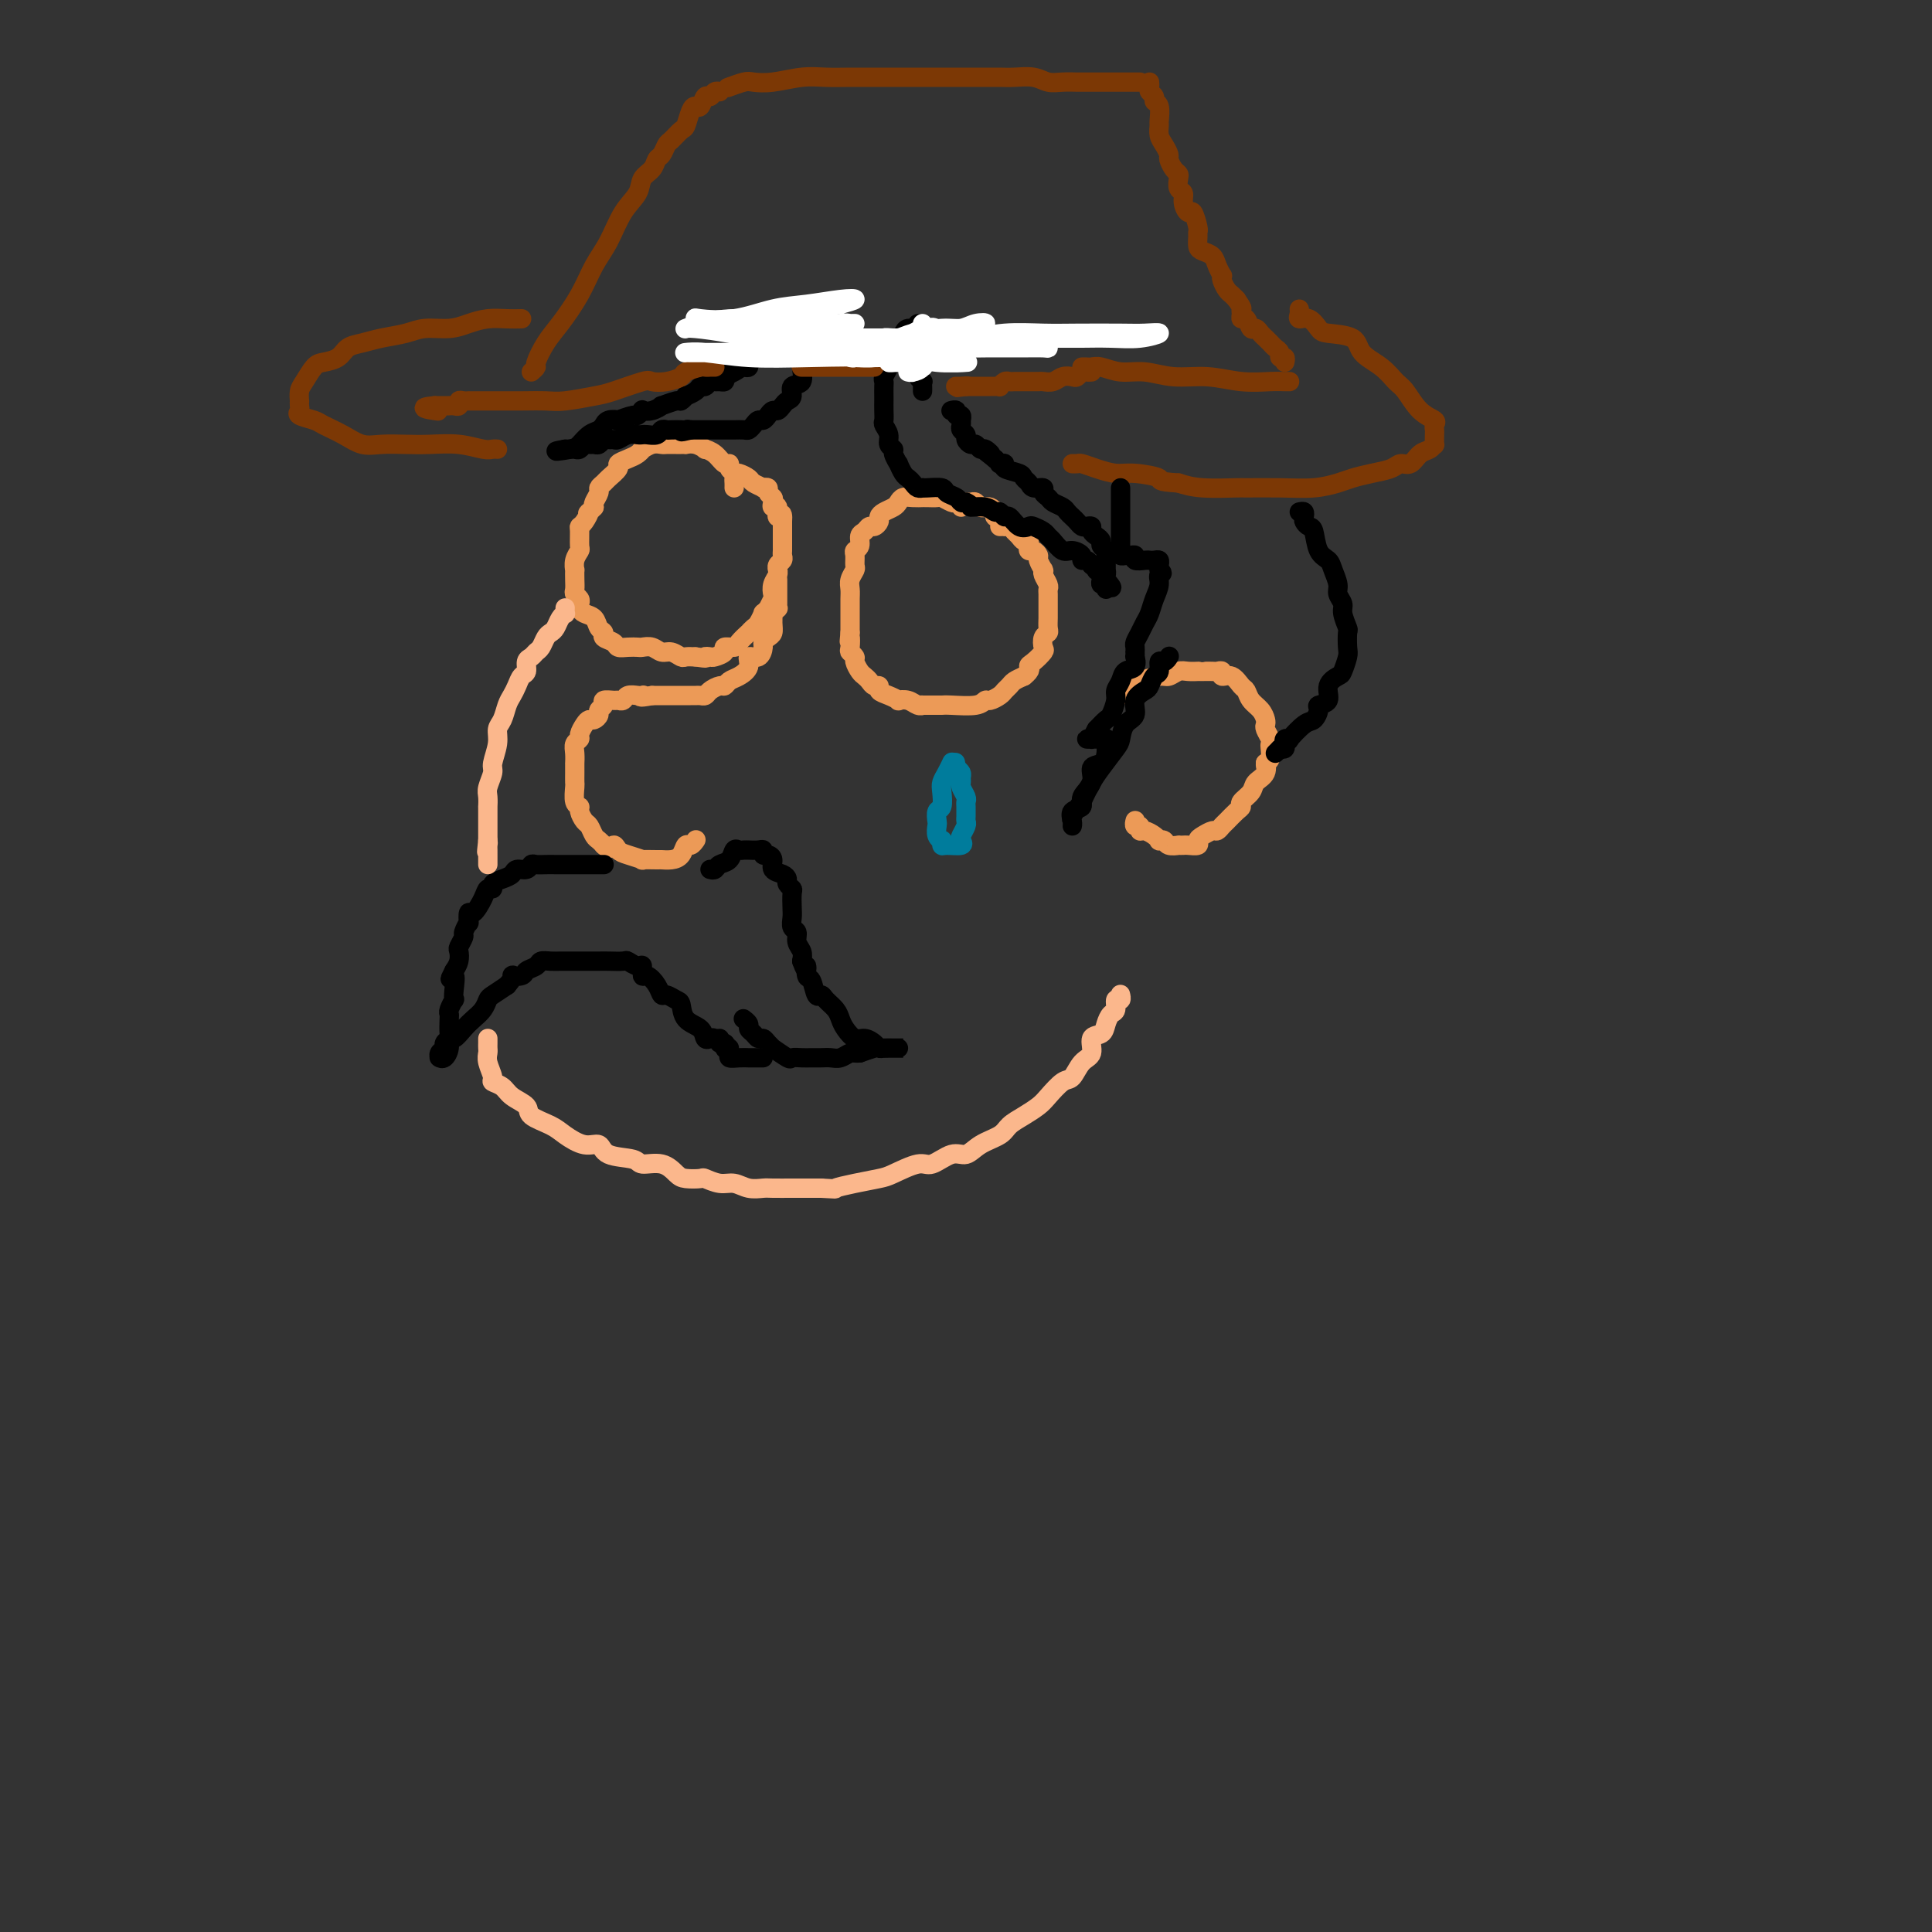 <svg viewBox='0 0 400 400' version='1.1' xmlns='http://www.w3.org/2000/svg' xmlns:xlink='http://www.w3.org/1999/xlink'><rect x="0" y="0" width="400" height="400" fill="#333333" stroke="none"/><g fill='none' stroke='#EC9A57' stroke-width='4' stroke-linecap='round' stroke-linejoin='round'><path d='M161,120c-0.000,0.326 -0.000,0.652 0,1c0.000,0.348 0.001,0.719 0,1c-0.001,0.281 -0.004,0.472 0,1c0.004,0.528 0.015,1.394 0,2c-0.015,0.606 -0.057,0.953 0,1c0.057,0.047 0.212,-0.205 0,0c-0.212,0.205 -0.792,0.867 -1,1c-0.208,0.133 -0.046,-0.262 0,0c0.046,0.262 -0.026,1.182 0,2c0.026,0.818 0.149,1.534 0,2c-0.149,0.466 -0.570,0.684 -1,1c-0.430,0.316 -0.870,0.731 -1,1c-0.130,0.269 0.050,0.390 0,1c-0.050,0.610 -0.332,1.707 -1,2c-0.668,0.293 -1.723,-0.219 -2,0c-0.277,0.219 0.225,1.168 0,2c-0.225,0.832 -1.177,1.546 -2,2c-0.823,0.454 -1.516,0.647 -2,1c-0.484,0.353 -0.760,0.865 -1,1c-0.240,0.135 -0.446,-0.107 -1,0c-0.554,0.107 -1.458,0.565 -2,1c-0.542,0.435 -0.724,0.849 -1,1c-0.276,0.151 -0.647,0.041 -1,0c-0.353,-0.041 -0.689,-0.011 -1,0c-0.311,0.011 -0.598,0.003 -1,0c-0.402,-0.003 -0.919,-0.001 -1,0c-0.081,0.001 0.274,0.000 0,0c-0.274,-0.000 -1.176,-0.000 -2,0c-0.824,0.000 -1.568,0.000 -2,0c-0.432,-0.000 -0.552,-0.000 -1,0c-0.448,0.000 -1.224,0.000 -2,0'/><path d='M135,144c-3.246,0.620 -2.361,0.170 -2,0c0.361,-0.170 0.199,-0.060 0,0c-0.199,0.060 -0.433,0.069 -1,0c-0.567,-0.069 -1.466,-0.215 -2,0c-0.534,0.215 -0.702,0.793 -1,1c-0.298,0.207 -0.725,0.045 -1,0c-0.275,-0.045 -0.399,0.029 -1,0c-0.601,-0.029 -1.681,-0.162 -2,0c-0.319,0.162 0.122,0.617 0,1c-0.122,0.383 -0.806,0.693 -1,1c-0.194,0.307 0.102,0.611 0,1c-0.102,0.389 -0.601,0.864 -1,1c-0.399,0.136 -0.699,-0.066 -1,0c-0.301,0.066 -0.602,0.401 -1,1c-0.398,0.599 -0.891,1.461 -1,2c-0.109,0.539 0.167,0.756 0,1c-0.167,0.244 -0.777,0.516 -1,1c-0.223,0.484 -0.060,1.181 0,2c0.060,0.819 0.016,1.762 0,2c-0.016,0.238 -0.005,-0.227 0,0c0.005,0.227 0.005,1.146 0,2c-0.005,0.854 -0.016,1.642 0,2c0.016,0.358 0.060,0.285 0,1c-0.060,0.715 -0.223,2.218 0,3c0.223,0.782 0.833,0.843 1,1c0.167,0.157 -0.110,0.409 0,1c0.110,0.591 0.607,1.520 1,2c0.393,0.480 0.683,0.510 1,1c0.317,0.490 0.662,1.440 1,2c0.338,0.560 0.668,0.732 1,1c0.332,0.268 0.666,0.634 1,1'/><path d='M125,175c1.339,1.344 1.687,0.202 2,0c0.313,-0.202 0.592,0.534 1,1c0.408,0.466 0.945,0.661 2,1c1.055,0.339 2.628,0.823 3,1c0.372,0.177 -0.458,0.046 0,0c0.458,-0.046 2.203,-0.006 3,0c0.797,0.006 0.647,-0.022 1,0c0.353,0.022 1.209,0.093 2,0c0.791,-0.093 1.519,-0.351 2,-1c0.481,-0.649 0.717,-1.689 1,-2c0.283,-0.311 0.615,0.109 1,0c0.385,-0.109 0.824,-0.745 1,-1c0.176,-0.255 0.088,-0.127 0,0'/><path d='M152,101c0.008,-0.334 0.017,-0.668 0,-1c-0.017,-0.332 -0.059,-0.662 0,-1c0.059,-0.338 0.221,-0.686 0,-1c-0.221,-0.314 -0.824,-0.596 -1,-1c-0.176,-0.404 0.073,-0.930 0,-1c-0.073,-0.070 -0.470,0.317 -1,0c-0.530,-0.317 -1.193,-1.339 -2,-2c-0.807,-0.661 -1.756,-0.962 -2,-1c-0.244,-0.038 0.219,0.186 0,0c-0.219,-0.186 -1.118,-0.782 -2,-1c-0.882,-0.218 -1.746,-0.059 -2,0c-0.254,0.059 0.101,0.016 0,0c-0.101,-0.016 -0.660,-0.005 -1,0c-0.340,0.005 -0.463,0.005 -1,0c-0.537,-0.005 -1.488,-0.016 -2,0c-0.512,0.016 -0.584,0.060 -1,0c-0.416,-0.060 -1.174,-0.223 -2,0c-0.826,0.223 -1.718,0.834 -2,1c-0.282,0.166 0.045,-0.111 0,0c-0.045,0.111 -0.464,0.611 -1,1c-0.536,0.389 -1.190,0.667 -2,1c-0.810,0.333 -1.776,0.719 -2,1c-0.224,0.281 0.295,0.455 0,1c-0.295,0.545 -1.403,1.459 -2,2c-0.597,0.541 -0.682,0.708 -1,1c-0.318,0.292 -0.869,0.707 -1,1c-0.131,0.293 0.157,0.463 0,1c-0.157,0.537 -0.759,1.439 -1,2c-0.241,0.561 -0.120,0.780 0,1'/><path d='M123,105c-2.039,2.131 -1.135,0.960 -1,1c0.135,0.040 -0.499,1.291 -1,2c-0.501,0.709 -0.870,0.875 -1,1c-0.130,0.125 -0.021,0.209 0,1c0.021,0.791 -0.047,2.287 0,3c0.047,0.713 0.209,0.642 0,1c-0.209,0.358 -0.788,1.146 -1,2c-0.212,0.854 -0.058,1.773 0,2c0.058,0.227 0.019,-0.237 0,0c-0.019,0.237 -0.019,1.177 0,2c0.019,0.823 0.057,1.530 0,2c-0.057,0.470 -0.210,0.704 0,1c0.210,0.296 0.781,0.656 1,1c0.219,0.344 0.086,0.673 0,1c-0.086,0.327 -0.124,0.651 0,1c0.124,0.349 0.410,0.724 1,1c0.590,0.276 1.486,0.455 2,1c0.514,0.545 0.648,1.456 1,2c0.352,0.544 0.923,0.720 1,1c0.077,0.280 -0.340,0.663 0,1c0.340,0.337 1.438,0.626 2,1c0.562,0.374 0.587,0.831 1,1c0.413,0.169 1.213,0.049 2,0c0.787,-0.049 1.562,-0.028 2,0c0.438,0.028 0.541,0.064 1,0c0.459,-0.064 1.274,-0.227 2,0c0.726,0.227 1.363,0.845 2,1c0.637,0.155 1.274,-0.154 2,0c0.726,0.154 1.542,0.772 2,1c0.458,0.228 0.560,0.065 1,0c0.440,-0.065 1.220,-0.033 2,0'/><path d='M144,136c3.029,0.467 2.102,0.135 2,0c-0.102,-0.135 0.621,-0.074 1,0c0.379,0.074 0.415,0.162 1,0c0.585,-0.162 1.720,-0.573 2,-1c0.280,-0.427 -0.294,-0.870 0,-1c0.294,-0.130 1.455,0.053 2,0c0.545,-0.053 0.474,-0.341 1,-1c0.526,-0.659 1.647,-1.687 2,-2c0.353,-0.313 -0.064,0.089 0,0c0.064,-0.089 0.610,-0.669 1,-1c0.390,-0.331 0.625,-0.412 1,-1c0.375,-0.588 0.889,-1.681 1,-2c0.111,-0.319 -0.180,0.137 0,0c0.180,-0.137 0.832,-0.866 1,-1c0.168,-0.134 -0.147,0.325 0,0c0.147,-0.325 0.757,-1.436 1,-2c0.243,-0.564 0.118,-0.581 0,-1c-0.118,-0.419 -0.229,-1.240 0,-2c0.229,-0.760 0.797,-1.461 1,-2c0.203,-0.539 0.040,-0.918 0,-1c-0.040,-0.082 0.042,0.133 0,0c-0.042,-0.133 -0.207,-0.613 0,-1c0.207,-0.387 0.788,-0.680 1,-1c0.212,-0.320 0.057,-0.667 0,-1c-0.057,-0.333 -0.015,-0.654 0,-1c0.015,-0.346 0.004,-0.719 0,-1c-0.004,-0.281 -0.001,-0.470 0,-1c0.001,-0.530 0.000,-1.400 0,-2c-0.000,-0.600 -0.000,-0.931 0,-1c0.000,-0.069 0.000,0.123 0,0c-0.000,-0.123 -0.000,-0.562 0,-1'/><path d='M162,108c0.222,-2.886 -0.724,-1.102 -1,-1c-0.276,0.102 0.118,-1.478 0,-2c-0.118,-0.522 -0.748,0.014 -1,0c-0.252,-0.014 -0.124,-0.578 0,-1c0.124,-0.422 0.245,-0.701 0,-1c-0.245,-0.299 -0.857,-0.619 -1,-1c-0.143,-0.381 0.184,-0.823 0,-1c-0.184,-0.177 -0.879,-0.090 -1,0c-0.121,0.090 0.332,0.182 0,0c-0.332,-0.182 -1.448,-0.637 -2,-1c-0.552,-0.363 -0.540,-0.633 -1,-1c-0.460,-0.367 -1.393,-0.829 -2,-1c-0.607,-0.171 -0.888,-0.049 -1,0c-0.112,0.049 -0.056,0.024 0,0'/><path d='M199,105c0.098,-0.415 0.196,-0.829 0,-1c-0.196,-0.171 -0.686,-0.098 -1,0c-0.314,0.098 -0.452,0.223 -1,0c-0.548,-0.223 -1.504,-0.792 -2,-1c-0.496,-0.208 -0.531,-0.056 -1,0c-0.469,0.056 -1.372,0.014 -2,0c-0.628,-0.014 -0.980,-0.001 -1,0c-0.020,0.001 0.294,-0.011 0,0c-0.294,0.011 -1.196,0.044 -2,0c-0.804,-0.044 -1.512,-0.167 -2,0c-0.488,0.167 -0.757,0.622 -1,1c-0.243,0.378 -0.460,0.680 -1,1c-0.540,0.320 -1.402,0.659 -2,1c-0.598,0.341 -0.934,0.683 -1,1c-0.066,0.317 0.136,0.609 0,1c-0.136,0.391 -0.610,0.882 -1,1c-0.390,0.118 -0.697,-0.137 -1,0c-0.303,0.137 -0.603,0.666 -1,1c-0.397,0.334 -0.891,0.475 -1,1c-0.109,0.525 0.168,1.435 0,2c-0.168,0.565 -0.781,0.784 -1,1c-0.219,0.216 -0.045,0.428 0,1c0.045,0.572 -0.041,1.504 0,2c0.041,0.496 0.207,0.557 0,1c-0.207,0.443 -0.788,1.270 -1,2c-0.212,0.730 -0.057,1.364 0,2c0.057,0.636 0.015,1.273 0,2c-0.015,0.727 -0.004,1.546 0,2c0.004,0.454 0.001,0.545 0,1c-0.001,0.455 -0.000,1.273 0,2c0.000,0.727 0.000,1.364 0,2'/><path d='M176,131c-0.314,3.212 -0.099,1.241 0,1c0.099,-0.241 0.082,1.249 0,2c-0.082,0.751 -0.229,0.765 0,1c0.229,0.235 0.835,0.693 1,1c0.165,0.307 -0.111,0.465 0,1c0.111,0.535 0.608,1.449 1,2c0.392,0.551 0.678,0.739 1,1c0.322,0.261 0.680,0.595 1,1c0.320,0.405 0.601,0.883 1,1c0.399,0.117 0.914,-0.126 1,0c0.086,0.126 -0.258,0.621 0,1c0.258,0.379 1.119,0.641 2,1c0.881,0.359 1.782,0.814 2,1c0.218,0.186 -0.246,0.102 0,0c0.246,-0.102 1.201,-0.224 2,0c0.799,0.224 1.443,0.792 2,1c0.557,0.208 1.028,0.055 1,0c-0.028,-0.055 -0.555,-0.014 0,0c0.555,0.014 2.190,-0.000 3,0c0.810,0.000 0.793,0.015 1,0c0.207,-0.015 0.637,-0.060 2,0c1.363,0.060 3.661,0.223 5,0c1.339,-0.223 1.721,-0.833 2,-1c0.279,-0.167 0.455,0.110 1,0c0.545,-0.110 1.458,-0.607 2,-1c0.542,-0.393 0.712,-0.683 1,-1c0.288,-0.317 0.693,-0.662 1,-1c0.307,-0.338 0.516,-0.668 1,-1c0.484,-0.332 1.242,-0.666 2,-1'/><path d='M212,140c1.745,-1.351 1.108,-1.728 1,-2c-0.108,-0.272 0.315,-0.440 1,-1c0.685,-0.560 1.634,-1.511 2,-2c0.366,-0.489 0.151,-0.516 0,-1c-0.151,-0.484 -0.237,-1.425 0,-2c0.237,-0.575 0.795,-0.784 1,-1c0.205,-0.216 0.055,-0.438 0,-1c-0.055,-0.562 -0.015,-1.464 0,-2c0.015,-0.536 0.004,-0.707 0,-1c-0.004,-0.293 0.000,-0.707 0,-1c-0.000,-0.293 -0.004,-0.463 0,-1c0.004,-0.537 0.015,-1.440 0,-2c-0.015,-0.560 -0.057,-0.778 0,-1c0.057,-0.222 0.212,-0.450 0,-1c-0.212,-0.550 -0.793,-1.422 -1,-2c-0.207,-0.578 -0.041,-0.861 0,-1c0.041,-0.139 -0.044,-0.132 0,0c0.044,0.132 0.218,0.390 0,0c-0.218,-0.390 -0.829,-1.428 -1,-2c-0.171,-0.572 0.099,-0.679 0,-1c-0.099,-0.321 -0.565,-0.856 -1,-1c-0.435,-0.144 -0.837,0.102 -1,0c-0.163,-0.102 -0.085,-0.552 0,-1c0.085,-0.448 0.178,-0.894 0,-1c-0.178,-0.106 -0.626,0.129 -1,0c-0.374,-0.129 -0.674,-0.623 -1,-1c-0.326,-0.377 -0.679,-0.637 -1,-1c-0.321,-0.363 -0.612,-0.829 -1,-1c-0.388,-0.171 -0.874,-0.046 -1,0c-0.126,0.046 0.107,0.013 0,0c-0.107,-0.013 -0.553,-0.007 -1,0'/><path d='M200,104c-0.089,-0.008 -0.178,-0.016 0,0c0.178,0.016 0.622,0.057 1,0c0.378,-0.057 0.689,-0.211 1,0c0.311,0.211 0.622,0.788 1,1c0.378,0.212 0.823,0.060 1,0c0.177,-0.060 0.085,-0.026 0,0c-0.085,0.026 -0.163,0.046 0,0c0.163,-0.046 0.566,-0.156 1,0c0.434,0.156 0.900,0.578 1,1c0.100,0.422 -0.165,0.844 0,1c0.165,0.156 0.762,0.044 1,0c0.238,-0.044 0.119,-0.022 0,0'/></g>
<g fill='none' stroke='#000000' stroke-width='4' stroke-linecap='round' stroke-linejoin='round'><path d='M191,81c0.008,-0.303 0.016,-0.606 0,-1c-0.016,-0.394 -0.057,-0.881 0,-1c0.057,-0.119 0.211,0.128 0,0c-0.211,-0.128 -0.789,-0.630 -1,-1c-0.211,-0.370 -0.057,-0.606 0,-1c0.057,-0.394 0.015,-0.946 0,-1c-0.015,-0.054 -0.004,0.389 0,0c0.004,-0.389 0.001,-1.609 0,-2c-0.001,-0.391 -0.000,0.049 0,0c0.000,-0.049 0.000,-0.585 0,-1c-0.000,-0.415 -0.000,-0.707 0,-1c0.000,-0.293 0.000,-0.585 0,-1c-0.000,-0.415 -0.001,-0.953 0,-1c0.001,-0.047 0.002,0.398 0,0c-0.002,-0.398 -0.007,-1.638 0,-2c0.007,-0.362 0.027,0.155 0,0c-0.027,-0.155 -0.101,-0.981 0,-1c0.101,-0.019 0.378,0.768 0,1c-0.378,0.232 -1.409,-0.091 -2,0c-0.591,0.091 -0.740,0.598 -1,1c-0.260,0.402 -0.630,0.701 -1,1'/><path d='M186,70c-0.553,0.714 0.063,1.500 0,2c-0.063,0.500 -0.805,0.715 -1,1c-0.195,0.285 0.158,0.640 0,1c-0.158,0.360 -0.827,0.725 -1,1c-0.173,0.275 0.150,0.459 0,1c-0.150,0.541 -0.772,1.440 -1,2c-0.228,0.560 -0.061,0.783 0,1c0.061,0.217 0.017,0.429 0,1c-0.017,0.571 -0.006,1.500 0,2c0.006,0.500 0.006,0.571 0,1c-0.006,0.429 -0.017,1.218 0,2c0.017,0.782 0.061,1.558 0,2c-0.061,0.442 -0.228,0.551 0,1c0.228,0.449 0.850,1.239 1,2c0.150,0.761 -0.171,1.495 0,2c0.171,0.505 0.833,0.783 1,1c0.167,0.217 -0.163,0.373 0,1c0.163,0.627 0.817,1.726 1,2c0.183,0.274 -0.106,-0.277 0,0c0.106,0.277 0.607,1.381 1,2c0.393,0.619 0.680,0.754 1,1c0.320,0.246 0.675,0.602 1,1c0.325,0.398 0.620,0.838 1,1c0.380,0.162 0.846,0.046 1,0c0.154,-0.046 -0.005,-0.024 0,0c0.005,0.024 0.172,0.049 1,0c0.828,-0.049 2.316,-0.170 3,0c0.684,0.170 0.565,0.633 1,1c0.435,0.367 1.425,0.637 2,1c0.575,0.363 0.736,0.818 1,1c0.264,0.182 0.632,0.091 1,0'/><path d='M200,104c1.621,0.708 0.672,0.979 1,1c0.328,0.021 1.932,-0.207 3,0c1.068,0.207 1.598,0.847 2,1c0.402,0.153 0.675,-0.183 1,0c0.325,0.183 0.702,0.885 1,1c0.298,0.115 0.517,-0.359 1,0c0.483,0.359 1.229,1.549 2,2c0.771,0.451 1.568,0.161 2,0c0.432,-0.161 0.500,-0.193 1,0c0.500,0.193 1.432,0.611 2,1c0.568,0.389 0.773,0.748 1,1c0.227,0.252 0.477,0.397 1,1c0.523,0.603 1.320,1.663 2,2c0.680,0.337 1.244,-0.049 2,0c0.756,0.049 1.704,0.534 2,1c0.296,0.466 -0.060,0.913 0,1c0.060,0.087 0.537,-0.187 1,0c0.463,0.187 0.912,0.834 1,1c0.088,0.166 -0.187,-0.149 0,0c0.187,0.149 0.835,0.760 1,1c0.165,0.240 -0.153,0.107 0,0c0.153,-0.107 0.777,-0.187 1,0c0.223,0.187 0.046,0.643 0,1c-0.046,0.357 0.040,0.615 0,1c-0.040,0.385 -0.207,0.897 0,1c0.207,0.103 0.786,-0.203 1,0c0.214,0.203 0.061,0.915 0,1c-0.061,0.085 -0.031,-0.458 0,-1'/><path d='M229,121c2.321,1.672 0.622,-0.147 0,-1c-0.622,-0.853 -0.167,-0.739 0,-1c0.167,-0.261 0.046,-0.896 0,-1c-0.046,-0.104 -0.016,0.323 0,0c0.016,-0.323 0.019,-1.396 0,-2c-0.019,-0.604 -0.060,-0.739 0,-1c0.060,-0.261 0.222,-0.647 0,-1c-0.222,-0.353 -0.829,-0.673 -1,-1c-0.171,-0.327 0.095,-0.662 0,-1c-0.095,-0.338 -0.550,-0.678 -1,-1c-0.450,-0.322 -0.894,-0.625 -1,-1c-0.106,-0.375 0.126,-0.821 0,-1c-0.126,-0.179 -0.611,-0.089 -1,0c-0.389,0.089 -0.680,0.179 -1,0c-0.320,-0.179 -0.667,-0.625 -1,-1c-0.333,-0.375 -0.652,-0.678 -1,-1c-0.348,-0.322 -0.724,-0.663 -1,-1c-0.276,-0.337 -0.450,-0.669 -1,-1c-0.550,-0.331 -1.475,-0.662 -2,-1c-0.525,-0.338 -0.651,-0.682 -1,-1c-0.349,-0.318 -0.920,-0.610 -1,-1c-0.080,-0.390 0.332,-0.878 0,-1c-0.332,-0.122 -1.407,0.122 -2,0c-0.593,-0.122 -0.704,-0.611 -1,-1c-0.296,-0.389 -0.777,-0.679 -1,-1c-0.223,-0.321 -0.189,-0.674 -1,-1c-0.811,-0.326 -2.469,-0.626 -3,-1c-0.531,-0.374 0.064,-0.822 0,-1c-0.064,-0.178 -0.786,-0.086 -1,0c-0.214,0.086 0.082,0.168 0,0c-0.082,-0.168 -0.541,-0.584 -1,-1'/><path d='M206,95c-3.582,-2.791 -1.537,-1.269 -1,-1c0.537,0.269 -0.435,-0.716 -1,-1c-0.565,-0.284 -0.725,0.131 -1,0c-0.275,-0.131 -0.666,-0.809 -1,-1c-0.334,-0.191 -0.611,0.104 -1,0c-0.389,-0.104 -0.889,-0.606 -1,-1c-0.111,-0.394 0.166,-0.680 0,-1c-0.166,-0.320 -0.777,-0.673 -1,-1c-0.223,-0.327 -0.059,-0.628 0,-1c0.059,-0.372 0.012,-0.817 0,-1c-0.012,-0.183 0.012,-0.105 0,0c-0.012,0.105 -0.060,0.238 0,0c0.060,-0.238 0.226,-0.849 0,-1c-0.226,-0.151 -0.845,0.156 -1,0c-0.155,-0.156 0.154,-0.774 0,-1c-0.154,-0.226 -0.772,-0.061 -1,0c-0.228,0.061 -0.065,0.017 0,0c0.065,-0.017 0.033,-0.009 0,0'/><path d='M170,65c0.000,0.447 0.001,0.893 0,1c-0.001,0.107 -0.003,-0.127 0,0c0.003,0.127 0.011,0.614 0,1c-0.011,0.386 -0.041,0.670 0,1c0.041,0.330 0.152,0.705 0,1c-0.152,0.295 -0.567,0.511 -1,1c-0.433,0.489 -0.885,1.252 -1,2c-0.115,0.748 0.105,1.481 0,2c-0.105,0.519 -0.535,0.825 -1,1c-0.465,0.175 -0.965,0.218 -1,1c-0.035,0.782 0.394,2.303 0,3c-0.394,0.697 -1.611,0.569 -2,1c-0.389,0.431 0.050,1.421 0,2c-0.050,0.579 -0.591,0.746 -1,1c-0.409,0.254 -0.687,0.594 -1,1c-0.313,0.406 -0.661,0.879 -1,1c-0.339,0.121 -0.668,-0.108 -1,0c-0.332,0.108 -0.667,0.555 -1,1c-0.333,0.445 -0.666,0.890 -1,1c-0.334,0.110 -0.671,-0.114 -1,0c-0.329,0.114 -0.651,0.566 -1,1c-0.349,0.434 -0.724,0.848 -1,1c-0.276,0.152 -0.453,0.041 -1,0c-0.547,-0.041 -1.465,-0.011 -2,0c-0.535,0.011 -0.688,0.003 -1,0c-0.312,-0.003 -0.784,-0.001 -1,0c-0.216,0.001 -0.177,0.000 -1,0c-0.823,-0.000 -2.509,-0.000 -3,0c-0.491,0.000 0.214,0.000 0,0c-0.214,-0.000 -1.347,-0.000 -2,0c-0.653,0.000 -0.827,0.000 -1,0'/><path d='M143,89c-3.174,0.774 -1.610,0.208 -1,0c0.610,-0.208 0.265,-0.057 0,0c-0.265,0.057 -0.451,0.019 -1,0c-0.549,-0.019 -1.460,-0.019 -2,0c-0.540,0.019 -0.708,0.058 -1,0c-0.292,-0.058 -0.707,-0.211 -1,0c-0.293,0.211 -0.462,0.788 -1,1c-0.538,0.212 -1.443,0.061 -2,0c-0.557,-0.061 -0.765,-0.030 -1,0c-0.235,0.030 -0.497,0.061 -1,0c-0.503,-0.061 -1.248,-0.214 -2,0c-0.752,0.214 -1.511,0.793 -2,1c-0.489,0.207 -0.708,0.041 -1,0c-0.292,-0.041 -0.655,0.042 -1,0c-0.345,-0.042 -0.670,-0.208 -1,0c-0.330,0.208 -0.666,0.792 -1,1c-0.334,0.208 -0.667,0.042 -1,0c-0.333,-0.042 -0.666,0.041 -1,0c-0.334,-0.041 -0.668,-0.207 -1,0c-0.332,0.207 -0.663,0.788 -1,1c-0.337,0.212 -0.679,0.057 -1,0c-0.321,-0.057 -0.622,-0.015 -1,0c-0.378,0.015 -0.833,0.004 -1,0c-0.167,-0.004 -0.045,-0.001 0,0c0.045,0.001 0.013,0.000 0,0c-0.013,-0.000 -0.006,-0.000 0,0'/><path d='M117,93c-3.924,0.687 -0.733,0.406 1,0c1.733,-0.406 2.009,-0.936 2,-1c-0.009,-0.064 -0.304,0.338 0,0c0.304,-0.338 1.207,-1.415 2,-2c0.793,-0.585 1.475,-0.679 2,-1c0.525,-0.321 0.894,-0.870 1,-1c0.106,-0.130 -0.052,0.157 0,0c0.052,-0.157 0.314,-0.759 1,-1c0.686,-0.241 1.796,-0.121 2,0c0.204,0.121 -0.497,0.242 0,0c0.497,-0.242 2.191,-0.848 3,-1c0.809,-0.152 0.733,0.151 1,0c0.267,-0.151 0.878,-0.757 1,-1c0.122,-0.243 -0.244,-0.122 0,0c0.244,0.122 1.098,0.244 2,0c0.902,-0.244 1.854,-0.854 2,-1c0.146,-0.146 -0.513,0.172 0,0c0.513,-0.172 2.197,-0.833 3,-1c0.803,-0.167 0.726,0.162 1,0c0.274,-0.162 0.899,-0.813 1,-1c0.101,-0.187 -0.324,0.090 0,0c0.324,-0.090 1.396,-0.546 2,-1c0.604,-0.454 0.739,-0.907 1,-1c0.261,-0.093 0.648,0.172 1,0c0.352,-0.172 0.669,-0.781 1,-1c0.331,-0.219 0.676,-0.048 1,0c0.324,0.048 0.626,-0.025 1,0c0.374,0.025 0.821,0.150 1,0c0.179,-0.150 0.089,-0.575 0,-1'/><path d='M150,78c5.284,-2.563 1.994,-1.471 1,-1c-0.994,0.471 0.307,0.320 1,0c0.693,-0.320 0.778,-0.808 1,-1c0.222,-0.192 0.581,-0.089 1,0c0.419,0.089 0.900,0.165 1,0c0.100,-0.165 -0.180,-0.569 0,-1c0.180,-0.431 0.819,-0.889 1,-1c0.181,-0.111 -0.095,0.124 0,0c0.095,-0.124 0.561,-0.608 1,-1c0.439,-0.392 0.850,-0.692 1,-1c0.150,-0.308 0.039,-0.622 0,-1c-0.039,-0.378 -0.007,-0.818 0,-1c0.007,-0.182 -0.012,-0.105 0,0c0.012,0.105 0.055,0.238 0,0c-0.055,-0.238 -0.207,-0.847 0,-1c0.207,-0.153 0.774,0.152 1,0c0.226,-0.152 0.112,-0.759 0,-1c-0.112,-0.241 -0.222,-0.116 0,0c0.222,0.116 0.776,0.224 1,0c0.224,-0.224 0.116,-0.778 0,-1c-0.116,-0.222 -0.242,-0.112 0,0c0.242,0.112 0.852,0.226 1,0c0.148,-0.226 -0.167,-0.793 0,-1c0.167,-0.207 0.815,-0.056 1,0c0.185,0.056 -0.095,0.015 0,0c0.095,-0.015 0.564,-0.004 1,0c0.436,0.004 0.839,0.001 1,0c0.161,-0.001 0.081,-0.001 0,0'/></g>
<g fill='none' stroke='#EC9A57' stroke-width='4' stroke-linecap='round' stroke-linejoin='round'><path d='M232,144c0.052,-0.447 0.104,-0.894 0,-1c-0.104,-0.106 -0.366,0.130 0,0c0.366,-0.130 1.358,-0.627 2,-1c0.642,-0.373 0.934,-0.622 2,-1c1.066,-0.378 2.906,-0.886 4,-1c1.094,-0.114 1.441,0.166 2,0c0.559,-0.166 1.329,-0.776 2,-1c0.671,-0.224 1.244,-0.060 2,0c0.756,0.060 1.694,0.016 2,0c0.306,-0.016 -0.019,-0.006 0,0c0.019,0.006 0.382,0.006 1,0c0.618,-0.006 1.492,-0.017 2,0c0.508,0.017 0.651,0.064 1,0c0.349,-0.064 0.906,-0.239 1,0c0.094,0.239 -0.274,0.893 0,1c0.274,0.107 1.190,-0.334 2,0c0.810,0.334 1.513,1.441 2,2c0.487,0.559 0.758,0.570 1,1c0.242,0.430 0.456,1.280 1,2c0.544,0.720 1.417,1.310 2,2c0.583,0.690 0.874,1.481 1,2c0.126,0.519 0.086,0.768 0,1c-0.086,0.232 -0.218,0.447 0,1c0.218,0.553 0.788,1.444 1,2c0.212,0.556 0.067,0.778 0,1c-0.067,0.222 -0.057,0.444 0,1c0.057,0.556 0.159,1.444 0,2c-0.159,0.556 -0.580,0.778 -1,1'/><path d='M262,158c0.124,1.606 -0.065,0.122 0,0c0.065,-0.122 0.386,1.119 0,2c-0.386,0.881 -1.478,1.401 -2,2c-0.522,0.599 -0.472,1.278 -1,2c-0.528,0.722 -1.633,1.489 -2,2c-0.367,0.511 0.004,0.768 0,1c-0.004,0.232 -0.381,0.440 -1,1c-0.619,0.560 -1.479,1.474 -2,2c-0.521,0.526 -0.704,0.666 -1,1c-0.296,0.334 -0.704,0.864 -1,1c-0.296,0.136 -0.478,-0.121 -1,0c-0.522,0.121 -1.382,0.621 -2,1c-0.618,0.379 -0.993,0.638 -1,1c-0.007,0.362 0.354,0.829 0,1c-0.354,0.171 -1.422,0.047 -2,0c-0.578,-0.047 -0.665,-0.016 -1,0c-0.335,0.016 -0.917,0.018 -1,0c-0.083,-0.018 0.332,-0.057 0,0c-0.332,0.057 -1.412,0.209 -2,0c-0.588,-0.209 -0.686,-0.778 -1,-1c-0.314,-0.222 -0.845,-0.097 -1,0c-0.155,0.097 0.064,0.166 0,0c-0.064,-0.166 -0.413,-0.565 -1,-1c-0.587,-0.435 -1.411,-0.905 -2,-1c-0.589,-0.095 -0.942,0.185 -1,0c-0.058,-0.185 0.181,-0.834 0,-1c-0.181,-0.166 -0.780,0.151 -1,0c-0.220,-0.151 -0.059,-0.772 0,-1c0.059,-0.228 0.017,-0.065 0,0c-0.017,0.065 -0.008,0.033 0,0'/></g>
<g fill='none' stroke='#000000' stroke-width='4' stroke-linecap='round' stroke-linejoin='round'><path d='M125,179c0.068,0.000 0.135,0.000 0,0c-0.135,-0.000 -0.473,-0.000 -1,0c-0.527,0.000 -1.243,0.000 -2,0c-0.757,-0.000 -1.553,-0.000 -2,0c-0.447,0.000 -0.543,0.000 -1,0c-0.457,-0.000 -1.274,-0.001 -2,0c-0.726,0.001 -1.359,0.004 -2,0c-0.641,-0.004 -1.289,-0.016 -2,0c-0.711,0.016 -1.485,0.060 -2,0c-0.515,-0.060 -0.770,-0.223 -1,0c-0.230,0.223 -0.433,0.833 -1,1c-0.567,0.167 -1.496,-0.109 -2,0c-0.504,0.109 -0.583,0.602 -1,1c-0.417,0.398 -1.171,0.699 -2,1c-0.829,0.301 -1.731,0.600 -2,1c-0.269,0.400 0.096,0.900 0,1c-0.096,0.100 -0.653,-0.200 -1,0c-0.347,0.200 -0.484,0.899 -1,2c-0.516,1.101 -1.410,2.603 -2,3c-0.590,0.397 -0.875,-0.312 -1,0c-0.125,0.312 -0.090,1.646 0,2c0.090,0.354 0.234,-0.271 0,0c-0.234,0.271 -0.847,1.437 -1,2c-0.153,0.563 0.152,0.521 0,1c-0.152,0.479 -0.762,1.479 -1,2c-0.238,0.521 -0.102,0.563 0,1c0.102,0.437 0.172,1.268 0,2c-0.172,0.732 -0.586,1.366 -1,2'/><path d='M94,201c-1.548,3.018 -0.419,1.064 0,1c0.419,-0.064 0.126,1.762 0,3c-0.126,1.238 -0.086,1.888 0,2c0.086,0.112 0.219,-0.313 0,0c-0.219,0.313 -0.790,1.365 -1,2c-0.210,0.635 -0.060,0.853 0,1c0.060,0.147 0.031,0.225 0,1c-0.031,0.775 -0.065,2.249 0,3c0.065,0.751 0.228,0.779 0,1c-0.228,0.221 -0.845,0.634 -1,1c-0.155,0.366 0.154,0.686 0,1c-0.154,0.314 -0.771,0.621 -1,1c-0.229,0.379 -0.072,0.828 0,1c0.072,0.172 0.057,0.066 0,0c-0.057,-0.066 -0.157,-0.093 0,0c0.157,0.093 0.570,0.306 1,0c0.430,-0.306 0.877,-1.132 1,-2c0.123,-0.868 -0.080,-1.779 0,-2c0.080,-0.221 0.441,0.249 1,0c0.559,-0.249 1.314,-1.218 2,-2c0.686,-0.782 1.303,-1.378 2,-2c0.697,-0.622 1.476,-1.270 2,-2c0.524,-0.730 0.795,-1.543 1,-2c0.205,-0.457 0.344,-0.559 1,-1c0.656,-0.441 1.828,-1.220 3,-2'/><path d='M105,204c2.124,-2.477 0.936,-2.170 1,-2c0.064,0.170 1.382,0.203 2,0c0.618,-0.203 0.537,-0.643 1,-1c0.463,-0.357 1.471,-0.632 2,-1c0.529,-0.368 0.580,-0.831 1,-1c0.420,-0.169 1.209,-0.045 2,0c0.791,0.045 1.585,0.012 2,0c0.415,-0.012 0.452,-0.003 1,0c0.548,0.003 1.608,0.001 2,0c0.392,-0.001 0.117,-0.001 1,0c0.883,0.001 2.922,0.005 4,0c1.078,-0.005 1.193,-0.017 2,0c0.807,0.017 2.307,0.065 3,0c0.693,-0.065 0.580,-0.243 1,0c0.420,0.243 1.373,0.908 2,1c0.627,0.092 0.928,-0.388 1,0c0.072,0.388 -0.084,1.644 0,2c0.084,0.356 0.407,-0.188 1,0c0.593,0.188 1.455,1.109 2,2c0.545,0.891 0.774,1.751 1,2c0.226,0.249 0.449,-0.114 1,0c0.551,0.114 1.429,0.703 2,1c0.571,0.297 0.836,0.300 1,1c0.164,0.700 0.228,2.095 1,3c0.772,0.905 2.253,1.318 3,2c0.747,0.682 0.760,1.632 1,2c0.240,0.368 0.708,0.154 1,0c0.292,-0.154 0.408,-0.247 1,0c0.592,0.247 1.659,0.836 2,1c0.341,0.164 -0.046,-0.096 0,0c0.046,0.096 0.523,0.548 1,1'/><path d='M147,180c0.364,0.099 0.727,0.198 1,0c0.273,-0.198 0.454,-0.694 1,-1c0.546,-0.306 1.457,-0.422 2,-1c0.543,-0.578 0.718,-1.619 1,-2c0.282,-0.381 0.670,-0.102 1,0c0.330,0.102 0.600,0.026 1,0c0.400,-0.026 0.930,-0.003 1,0c0.070,0.003 -0.318,-0.014 0,0c0.318,0.014 1.343,0.058 2,0c0.657,-0.058 0.945,-0.219 1,0c0.055,0.219 -0.122,0.818 0,1c0.122,0.182 0.545,-0.053 1,0c0.455,0.053 0.944,0.395 1,1c0.056,0.605 -0.321,1.472 0,2c0.321,0.528 1.340,0.717 2,1c0.660,0.283 0.961,0.660 1,1c0.039,0.340 -0.186,0.643 0,1c0.186,0.357 0.781,0.768 1,1c0.219,0.232 0.063,0.285 0,1c-0.063,0.715 -0.032,2.092 0,3c0.032,0.908 0.065,1.345 0,2c-0.065,0.655 -0.227,1.526 0,2c0.227,0.474 0.844,0.550 1,1c0.156,0.450 -0.150,1.275 0,2c0.150,0.725 0.757,1.350 1,2c0.243,0.650 0.121,1.325 0,2'/><path d='M166,199c1.168,3.357 1.087,1.249 1,1c-0.087,-0.249 -0.179,1.361 0,2c0.179,0.639 0.629,0.307 1,1c0.371,0.693 0.663,2.412 1,3c0.337,0.588 0.719,0.044 1,0c0.281,-0.044 0.459,0.413 1,1c0.541,0.587 1.443,1.305 2,2c0.557,0.695 0.769,1.366 1,2c0.231,0.634 0.482,1.231 1,2c0.518,0.769 1.304,1.709 2,2c0.696,0.291 1.303,-0.065 2,0c0.697,0.065 1.483,0.553 2,1c0.517,0.447 0.764,0.852 1,1c0.236,0.148 0.460,0.040 1,0c0.540,-0.040 1.394,-0.011 2,0c0.606,0.011 0.962,0.003 1,0c0.038,-0.003 -0.242,-0.001 0,0c0.242,0.001 1.005,0.000 1,0c-0.005,-0.000 -0.779,0.000 -1,0c-0.221,-0.000 0.111,-0.001 0,0c-0.111,0.001 -0.665,0.003 -1,0c-0.335,-0.003 -0.451,-0.011 -1,0c-0.549,0.011 -1.533,0.041 -2,0c-0.467,-0.041 -0.419,-0.155 -1,0c-0.581,0.155 -1.790,0.577 -3,1'/><path d='M178,218c-1.440,0.094 -1.541,-0.171 -2,0c-0.459,0.171 -1.277,0.778 -2,1c-0.723,0.222 -1.350,0.059 -2,0c-0.650,-0.059 -1.324,-0.014 -2,0c-0.676,0.014 -1.356,-0.004 -2,0c-0.644,0.004 -1.254,0.030 -2,0c-0.746,-0.030 -1.629,-0.116 -2,0c-0.371,0.116 -0.232,0.433 -1,0c-0.768,-0.433 -2.443,-1.618 -3,-2c-0.557,-0.382 0.006,0.038 0,0c-0.006,-0.038 -0.580,-0.535 -1,-1c-0.420,-0.465 -0.686,-0.898 -1,-1c-0.314,-0.102 -0.676,0.127 -1,0c-0.324,-0.127 -0.609,-0.608 -1,-1c-0.391,-0.392 -0.889,-0.693 -1,-1c-0.111,-0.307 0.166,-0.618 0,-1c-0.166,-0.382 -0.776,-0.834 -1,-1c-0.224,-0.166 -0.064,-0.048 0,0c0.064,0.048 0.032,0.024 0,0'/><path d='M149,215c-0.122,0.447 -0.245,0.894 0,1c0.245,0.106 0.856,-0.129 1,0c0.144,0.129 -0.179,0.623 0,1c0.179,0.377 0.860,0.637 1,1c0.140,0.363 -0.261,0.829 0,1c0.261,0.171 1.184,0.046 2,0c0.816,-0.046 1.525,-0.012 2,0c0.475,0.012 0.715,0.003 1,0c0.285,-0.003 0.615,-0.001 1,0c0.385,0.001 0.824,0.000 1,0c0.176,-0.000 0.088,-0.000 0,0'/></g>
<g fill='none' stroke='#7C3805' stroke-width='4' stroke-linecap='round' stroke-linejoin='round'><path d='M226,77c-0.335,0.030 -0.670,0.060 -1,0c-0.330,-0.060 -0.654,-0.208 -1,0c-0.346,0.208 -0.712,0.774 -1,1c-0.288,0.226 -0.496,0.113 -1,0c-0.504,-0.113 -1.305,-0.226 -2,0c-0.695,0.226 -1.285,0.793 -2,1c-0.715,0.207 -1.553,0.056 -2,0c-0.447,-0.056 -0.501,-0.015 -1,0c-0.499,0.015 -1.443,0.004 -2,0c-0.557,-0.004 -0.726,-0.002 -1,0c-0.274,0.002 -0.652,0.004 -1,0c-0.348,-0.004 -0.667,-0.015 -1,0c-0.333,0.015 -0.681,0.057 -1,0c-0.319,-0.057 -0.610,-0.211 -1,0c-0.390,0.211 -0.879,0.789 -1,1c-0.121,0.211 0.126,0.057 0,0c-0.126,-0.057 -0.625,-0.015 -1,0c-0.375,0.015 -0.625,0.004 -1,0c-0.375,-0.004 -0.874,-0.001 -1,0c-0.126,0.001 0.121,0.000 0,0c-0.121,-0.000 -0.610,-0.000 -1,0c-0.390,0.000 -0.682,0.000 -1,0c-0.318,-0.000 -0.662,-0.000 -1,0c-0.338,0.000 -0.669,0.000 -1,0'/><path d='M200,80c-3.957,0.464 -0.850,0.124 0,0c0.850,-0.124 -0.556,-0.033 -1,0c-0.444,0.033 0.073,0.009 0,0c-0.073,-0.009 -0.735,-0.003 -1,0c-0.265,0.003 -0.132,0.001 0,0'/><path d='M181,76c-0.355,0.000 -0.710,0.000 -1,0c-0.290,0.000 -0.514,0.000 -1,0c-0.486,0.000 -1.232,0.000 -2,0c-0.768,0.000 -1.557,0.000 -2,0c-0.443,0.000 -0.538,0.000 -1,0c-0.462,0.000 -1.290,0.000 -2,0c-0.710,0.000 -1.300,0.000 -2,0c-0.700,0.000 -1.508,0.000 -2,0c-0.492,0.000 -0.668,0.000 -1,0c-0.332,0.000 -0.820,0.000 -1,0c-0.180,0.000 -0.051,0.000 0,0c0.051,-0.000 0.026,0.000 0,0'/><path d='M148,76c-0.316,-0.007 -0.632,-0.013 -1,0c-0.368,0.013 -0.786,0.046 -1,0c-0.214,-0.046 -0.222,-0.169 -1,0c-0.778,0.169 -2.326,0.632 -3,1c-0.674,0.368 -0.474,0.641 -1,1c-0.526,0.359 -1.779,0.803 -3,1c-1.221,0.197 -2.410,0.148 -3,0c-0.590,-0.148 -0.582,-0.393 -2,0c-1.418,0.393 -4.262,1.426 -6,2c-1.738,0.574 -2.369,0.690 -4,1c-1.631,0.310 -4.262,0.815 -6,1c-1.738,0.185 -2.583,0.050 -4,0c-1.417,-0.050 -3.405,-0.013 -5,0c-1.595,0.013 -2.795,0.004 -4,0c-1.205,-0.004 -2.413,-0.001 -3,0c-0.587,0.001 -0.552,0.001 -1,0c-0.448,-0.001 -1.378,-0.001 -2,0c-0.622,0.001 -0.936,0.004 -1,0c-0.064,-0.004 0.124,-0.015 0,0c-0.124,0.015 -0.559,0.057 -1,0c-0.441,-0.057 -0.889,-0.211 -1,0c-0.111,0.211 0.115,0.789 0,1c-0.115,0.211 -0.570,0.057 -1,0c-0.430,-0.057 -0.836,-0.015 -1,0c-0.164,0.015 -0.085,0.004 0,0c0.085,-0.004 0.178,-0.001 0,0c-0.178,0.001 -0.625,0.000 -1,0c-0.375,-0.000 -0.679,-0.000 -1,0c-0.321,0.000 -0.661,0.000 -1,0'/><path d='M90,84c-4.200,0.378 -1.200,0.822 0,1c1.200,0.178 0.600,0.089 0,0'/><path d='M224,76c0.346,-0.009 0.692,-0.018 1,0c0.308,0.018 0.579,0.061 1,0c0.421,-0.061 0.991,-0.228 2,0c1.009,0.228 2.456,0.849 4,1c1.544,0.151 3.186,-0.170 5,0c1.814,0.170 3.799,0.830 6,1c2.201,0.170 4.618,-0.151 7,0c2.382,0.151 4.729,0.772 7,1c2.271,0.228 4.464,0.061 6,0c1.536,-0.061 2.413,-0.016 3,0c0.587,0.016 0.882,0.005 1,0c0.118,-0.005 0.059,-0.002 0,0'/><path d='M110,77c0.466,-0.408 0.933,-0.817 1,-1c0.067,-0.183 -0.264,-0.141 0,-1c0.264,-0.859 1.123,-2.618 2,-4c0.877,-1.382 1.770,-2.386 3,-4c1.230,-1.614 2.795,-3.839 4,-6c1.205,-2.161 2.048,-4.259 3,-6c0.952,-1.741 2.013,-3.123 3,-5c0.987,-1.877 1.900,-4.247 3,-6c1.100,-1.753 2.389,-2.888 3,-4c0.611,-1.112 0.545,-2.200 1,-3c0.455,-0.800 1.430,-1.312 2,-2c0.570,-0.688 0.734,-1.550 1,-2c0.266,-0.450 0.635,-0.486 1,-1c0.365,-0.514 0.728,-1.507 1,-2c0.272,-0.493 0.454,-0.486 1,-1c0.546,-0.514 1.456,-1.547 2,-2c0.544,-0.453 0.723,-0.325 1,-1c0.277,-0.675 0.652,-2.152 1,-3c0.348,-0.848 0.671,-1.068 1,-1c0.329,0.068 0.666,0.425 1,0c0.334,-0.425 0.664,-1.630 1,-2c0.336,-0.370 0.678,0.097 1,0c0.322,-0.097 0.625,-0.757 1,-1c0.375,-0.243 0.821,-0.069 1,0c0.179,0.069 0.089,0.035 0,0'/><path d='M151,18c-0.301,0.111 -0.602,0.222 0,0c0.602,-0.222 2.106,-0.777 3,-1c0.894,-0.223 1.178,-0.112 2,0c0.822,0.112 2.181,0.226 4,0c1.819,-0.226 4.097,-0.793 6,-1c1.903,-0.207 3.430,-0.056 5,0c1.570,0.056 3.181,0.015 5,0c1.819,-0.015 3.844,-0.004 5,0c1.156,0.004 1.442,0.001 2,0c0.558,-0.001 1.389,-0.000 3,0c1.611,0.000 4.002,0.000 5,0c0.998,-0.000 0.602,0.000 1,0c0.398,-0.000 1.590,-0.000 3,0c1.410,0.000 3.037,0.000 4,0c0.963,-0.000 1.262,-0.001 2,0c0.738,0.001 1.916,0.004 3,0c1.084,-0.004 2.075,-0.015 3,0c0.925,0.015 1.785,0.057 3,0c1.215,-0.057 2.785,-0.211 4,0c1.215,0.211 2.076,0.789 3,1c0.924,0.211 1.910,0.057 3,0c1.090,-0.057 2.284,-0.015 3,0c0.716,0.015 0.955,0.004 2,0c1.045,-0.004 2.897,-0.001 4,0c1.103,0.001 1.459,0.000 2,0c0.541,-0.000 1.269,-0.000 2,0c0.731,0.000 1.466,0.000 2,0c0.534,-0.000 0.867,-0.000 1,0c0.133,0.000 0.067,0.000 0,0'/><path d='M238,17c0.033,0.332 0.065,0.664 0,1c-0.065,0.336 -0.228,0.675 0,1c0.228,0.325 0.846,0.635 1,1c0.154,0.365 -0.156,0.783 0,1c0.156,0.217 0.776,0.232 1,1c0.224,0.768 0.050,2.290 0,3c-0.050,0.710 0.024,0.609 0,1c-0.024,0.391 -0.147,1.274 0,2c0.147,0.726 0.565,1.294 1,2c0.435,0.706 0.887,1.550 1,2c0.113,0.450 -0.114,0.506 0,1c0.114,0.494 0.571,1.427 1,2c0.429,0.573 0.832,0.786 1,1c0.168,0.214 0.101,0.430 0,1c-0.101,0.570 -0.234,1.495 0,2c0.234,0.505 0.837,0.591 1,1c0.163,0.409 -0.114,1.142 0,2c0.114,0.858 0.619,1.839 1,2c0.381,0.161 0.637,-0.500 1,0c0.363,0.500 0.831,2.162 1,3c0.169,0.838 0.038,0.854 0,1c-0.038,0.146 0.017,0.423 0,1c-0.017,0.577 -0.106,1.455 0,2c0.106,0.545 0.407,0.758 1,1c0.593,0.242 1.479,0.512 2,1c0.521,0.488 0.679,1.195 1,2c0.321,0.805 0.807,1.707 1,2c0.193,0.293 0.093,-0.024 0,0c-0.093,0.024 -0.180,0.388 0,1c0.180,0.612 0.625,1.473 1,2c0.375,0.527 0.678,0.722 1,1c0.322,0.278 0.661,0.639 1,1'/><path d='M256,62c1.461,2.113 1.112,1.894 1,2c-0.112,0.106 0.011,0.535 0,1c-0.011,0.465 -0.158,0.964 0,1c0.158,0.036 0.621,-0.393 1,0c0.379,0.393 0.675,1.607 1,2c0.325,0.393 0.679,-0.035 1,0c0.321,0.035 0.611,0.534 1,1c0.389,0.466 0.879,0.898 1,1c0.121,0.102 -0.126,-0.126 0,0c0.126,0.126 0.626,0.607 1,1c0.374,0.393 0.622,0.697 1,1c0.378,0.303 0.886,0.603 1,1c0.114,0.397 -0.165,0.890 0,1c0.165,0.110 0.775,-0.163 1,0c0.225,0.163 0.064,0.761 0,1c-0.064,0.239 -0.032,0.120 0,0'/><path d='M269,64c0.046,0.295 0.092,0.590 0,1c-0.092,0.410 -0.322,0.934 0,1c0.322,0.066 1.197,-0.327 2,0c0.803,0.327 1.534,1.375 2,2c0.466,0.625 0.667,0.829 2,1c1.333,0.171 3.798,0.309 5,1c1.202,0.691 1.139,1.936 2,3c0.861,1.064 2.645,1.948 4,3c1.355,1.052 2.282,2.271 3,3c0.718,0.729 1.226,0.969 2,2c0.774,1.031 1.815,2.852 3,4c1.185,1.148 2.513,1.622 3,2c0.487,0.378 0.131,0.661 0,1c-0.131,0.339 -0.037,0.735 0,1c0.037,0.265 0.018,0.398 0,1c-0.018,0.602 -0.035,1.672 0,2c0.035,0.328 0.122,-0.085 0,0c-0.122,0.085 -0.454,0.667 -1,1c-0.546,0.333 -1.307,0.418 -2,1c-0.693,0.582 -1.319,1.662 -2,2c-0.681,0.338 -1.416,-0.064 -2,0c-0.584,0.064 -1.018,0.595 -2,1c-0.982,0.405 -2.514,0.683 -4,1c-1.486,0.317 -2.928,0.674 -4,1c-1.072,0.326 -1.773,0.623 -3,1c-1.227,0.377 -2.978,0.834 -5,1c-2.022,0.166 -4.315,0.042 -7,0c-2.685,-0.042 -5.761,-0.001 -7,0c-1.239,0.001 -0.641,-0.038 -2,0c-1.359,0.038 -4.674,0.154 -7,0c-2.326,-0.154 -3.663,-0.577 -5,-1'/><path d='M244,100c-4.985,-0.317 -3.448,-0.611 -4,-1c-0.552,-0.389 -3.194,-0.875 -5,-1c-1.806,-0.125 -2.775,0.110 -4,0c-1.225,-0.110 -2.707,-0.565 -4,-1c-1.293,-0.435 -2.398,-0.848 -3,-1c-0.602,-0.152 -0.700,-0.041 -1,0c-0.300,0.041 -0.800,0.012 -1,0c-0.200,-0.012 -0.100,-0.006 0,0'/><path d='M108,66c-0.913,0.022 -1.826,0.044 -3,0c-1.174,-0.044 -2.609,-0.152 -4,0c-1.391,0.152 -2.738,0.566 -4,1c-1.262,0.434 -2.438,0.890 -4,1c-1.562,0.110 -3.511,-0.126 -5,0c-1.489,0.126 -2.519,0.615 -4,1c-1.481,0.385 -3.412,0.667 -5,1c-1.588,0.333 -2.834,0.717 -4,1c-1.166,0.283 -2.252,0.464 -3,1c-0.748,0.536 -1.157,1.427 -2,2c-0.843,0.573 -2.121,0.827 -3,1c-0.879,0.173 -1.360,0.266 -2,1c-0.640,0.734 -1.440,2.109 -2,3c-0.560,0.891 -0.881,1.300 -1,2c-0.119,0.700 -0.034,1.693 0,2c0.034,0.307 0.019,-0.072 0,0c-0.019,0.072 -0.043,0.596 0,1c0.043,0.404 0.153,0.688 0,1c-0.153,0.312 -0.569,0.651 0,1c0.569,0.349 2.121,0.706 3,1c0.879,0.294 1.084,0.523 2,1c0.916,0.477 2.543,1.200 4,2c1.457,0.800 2.744,1.678 4,2c1.256,0.322 2.479,0.090 4,0c1.521,-0.090 3.338,-0.038 5,0c1.662,0.038 3.167,0.063 5,0c1.833,-0.063 3.994,-0.213 6,0c2.006,0.213 3.857,0.789 5,1c1.143,0.211 1.577,0.057 2,0c0.423,-0.057 0.835,-0.016 1,0c0.165,0.016 0.082,0.008 0,0'/></g>
<g fill='none' stroke='#FFFFFF' stroke-width='4' stroke-linecap='round' stroke-linejoin='round'><path d='M191,67c0.003,0.447 0.007,0.894 0,1c-0.007,0.106 -0.024,-0.128 0,0c0.024,0.128 0.088,0.620 0,1c-0.088,0.380 -0.328,0.649 -1,1c-0.672,0.351 -1.777,0.785 -2,1c-0.223,0.215 0.436,0.212 1,0c0.564,-0.212 1.032,-0.632 2,-1c0.968,-0.368 2.437,-0.683 4,-1c1.563,-0.317 3.222,-0.636 5,-1c1.778,-0.364 3.675,-0.774 4,-1c0.325,-0.226 -0.923,-0.267 -2,0c-1.077,0.267 -1.982,0.842 -3,1c-1.018,0.158 -2.150,-0.101 -4,0c-1.850,0.101 -4.418,0.564 -6,1c-1.582,0.436 -2.180,0.846 -3,1c-0.820,0.154 -1.864,0.052 -2,0c-0.136,-0.052 0.635,-0.052 1,0c0.365,0.052 0.325,0.158 1,0c0.675,-0.158 2.066,-0.581 3,-1c0.934,-0.419 1.410,-0.834 2,-1c0.590,-0.166 1.295,-0.083 2,0'/><path d='M193,68c0.879,-0.345 -0.422,-0.208 -1,0c-0.578,0.208 -0.431,0.486 -2,1c-1.569,0.514 -4.853,1.263 -7,2c-2.147,0.737 -3.156,1.462 -4,2c-0.844,0.538 -1.523,0.887 -2,1c-0.477,0.113 -0.753,-0.012 0,0c0.753,0.012 2.536,0.161 4,0c1.464,-0.161 2.610,-0.633 4,-1c1.390,-0.367 3.025,-0.628 4,-1c0.975,-0.372 1.290,-0.856 2,-1c0.710,-0.144 1.815,0.053 2,0c0.185,-0.053 -0.552,-0.355 -1,0c-0.448,0.355 -0.608,1.367 -1,2c-0.392,0.633 -1.015,0.887 -2,1c-0.985,0.113 -2.332,0.084 -3,0c-0.668,-0.084 -0.657,-0.223 -1,0c-0.343,0.223 -1.041,0.807 -1,1c0.041,0.193 0.820,-0.005 2,0c1.180,0.005 2.761,0.214 4,0c1.239,-0.214 2.136,-0.851 3,-1c0.864,-0.149 1.694,0.191 2,0c0.306,-0.191 0.087,-0.912 0,-1c-0.087,-0.088 -0.044,0.456 0,1'/><path d='M195,74c1.034,-0.105 -0.881,-0.367 -2,0c-1.119,0.367 -1.440,1.362 -2,2c-0.560,0.638 -1.358,0.918 -2,1c-0.642,0.082 -1.128,-0.033 -1,0c0.128,0.033 0.871,0.215 1,0c0.129,-0.215 -0.356,-0.827 0,-1c0.356,-0.173 1.554,0.094 2,0c0.446,-0.094 0.142,-0.550 0,-1c-0.142,-0.450 -0.122,-0.894 0,-1c0.122,-0.106 0.346,0.125 0,0c-0.346,-0.125 -1.261,-0.608 -2,-1c-0.739,-0.392 -1.302,-0.693 -2,-1c-0.698,-0.307 -1.531,-0.618 -2,-1c-0.469,-0.382 -0.574,-0.834 -1,-1c-0.426,-0.166 -1.173,-0.044 -1,0c0.173,0.044 1.265,0.012 2,0c0.735,-0.012 1.113,-0.003 2,0c0.887,0.003 2.282,0.001 3,0c0.718,-0.001 0.761,-0.000 1,0c0.239,0.000 0.676,0.000 0,0c-0.676,-0.000 -2.466,-0.000 -4,0c-1.534,0.000 -2.813,0.000 -5,0c-2.187,-0.000 -5.281,-0.000 -8,0c-2.719,0.000 -5.063,0.000 -7,0c-1.937,-0.000 -3.469,-0.000 -5,0'/><path d='M162,70c-5.119,-0.018 -3.917,-0.061 -4,0c-0.083,0.061 -1.451,0.228 -2,0c-0.549,-0.228 -0.277,-0.849 0,-1c0.277,-0.151 0.560,0.170 2,0c1.440,-0.170 4.036,-0.830 6,-1c1.964,-0.170 3.295,0.151 5,0c1.705,-0.151 3.782,-0.772 5,-1c1.218,-0.228 1.575,-0.061 2,0c0.425,0.061 0.917,0.016 1,0c0.083,-0.016 -0.243,-0.004 -1,0c-0.757,0.004 -1.947,0.001 -4,0c-2.053,-0.001 -4.971,0.001 -8,0c-3.029,-0.001 -6.170,-0.004 -9,0c-2.830,0.004 -5.348,0.015 -7,0c-1.652,-0.015 -2.437,-0.055 -3,0c-0.563,0.055 -0.904,0.204 -1,0c-0.096,-0.204 0.054,-0.761 0,-1c-0.054,-0.239 -0.311,-0.159 1,0c1.311,0.159 4.189,0.396 7,0c2.811,-0.396 5.554,-1.424 8,-2c2.446,-0.576 4.594,-0.701 7,-1c2.406,-0.299 5.071,-0.773 7,-1c1.929,-0.227 3.123,-0.208 3,0c-0.123,0.208 -1.561,0.604 -3,1'/><path d='M174,63c-1.518,0.257 -3.812,0.398 -6,1c-2.188,0.602 -4.271,1.664 -7,2c-2.729,0.336 -6.105,-0.053 -9,0c-2.895,0.053 -5.310,0.549 -7,1c-1.690,0.451 -2.656,0.855 -3,1c-0.344,0.145 -0.068,0.029 0,0c0.068,-0.029 -0.073,0.029 0,0c0.073,-0.029 0.359,-0.145 2,0c1.641,0.145 4.637,0.550 7,1c2.363,0.450 4.092,0.944 7,1c2.908,0.056 6.993,-0.325 10,0c3.007,0.325 4.934,1.355 7,2c2.066,0.645 4.270,0.905 5,1c0.730,0.095 -0.014,0.025 -1,0c-0.986,-0.025 -2.214,-0.007 -4,0c-1.786,0.007 -4.130,0.002 -6,0c-1.870,-0.002 -3.266,-0.000 -5,0c-1.734,0.000 -3.807,0.000 -5,0c-1.193,-0.000 -1.506,-0.000 -2,0c-0.494,0.000 -1.170,0.000 -1,0c0.170,-0.000 1.186,-0.000 2,0c0.814,0.000 1.428,0.000 3,0c1.572,-0.000 4.104,-0.000 7,0c2.896,0.000 6.158,0.000 9,0c2.842,-0.000 5.265,-0.000 7,0c1.735,0.000 2.781,0.000 3,0c0.219,-0.000 -0.391,-0.000 -1,0'/><path d='M186,73c4.171,0.000 -0.400,0.000 -4,0c-3.600,-0.000 -6.229,-0.000 -9,0c-2.771,0.000 -5.685,0.000 -9,0c-3.315,-0.000 -7.031,-0.000 -10,0c-2.969,0.000 -5.190,0.000 -7,0c-1.810,-0.000 -3.208,-0.001 -4,0c-0.792,0.001 -0.976,0.004 -1,0c-0.024,-0.004 0.113,-0.015 0,0c-0.113,0.015 -0.474,0.056 0,0c0.474,-0.056 1.784,-0.207 4,0c2.216,0.207 5.337,0.773 9,1c3.663,0.227 7.867,0.113 13,0c5.133,-0.113 11.193,-0.227 16,0c4.807,0.227 8.360,0.794 11,1c2.640,0.206 4.368,0.051 5,0c0.632,-0.051 0.169,0.000 0,0c-0.169,-0.000 -0.045,-0.053 -1,0c-0.955,0.053 -2.989,0.210 -5,0c-2.011,-0.210 -4.000,-0.788 -6,-1c-2.000,-0.212 -4.013,-0.060 -6,0c-1.987,0.060 -3.950,0.027 -5,0c-1.050,-0.027 -1.189,-0.049 -1,0c0.189,0.049 0.705,0.167 1,0c0.295,-0.167 0.370,-0.619 2,-1c1.630,-0.381 4.815,-0.690 8,-1'/><path d='M187,72c3.480,-0.309 7.182,-0.082 10,0c2.818,0.082 4.754,0.019 7,0c2.246,-0.019 4.801,0.005 7,0c2.199,-0.005 4.042,-0.040 5,0c0.958,0.040 1.032,0.154 1,0c-0.032,-0.154 -0.170,-0.578 -1,-1c-0.830,-0.422 -2.352,-0.844 -4,-1c-1.648,-0.156 -3.420,-0.046 -5,0c-1.580,0.046 -2.966,0.026 -4,0c-1.034,-0.026 -1.716,-0.060 -2,0c-0.284,0.060 -0.169,0.212 1,0c1.169,-0.212 3.393,-0.789 6,-1c2.607,-0.211 5.599,-0.058 8,0c2.401,0.058 4.212,0.019 7,0c2.788,-0.019 6.551,-0.019 9,0c2.449,0.019 3.582,0.058 5,0c1.418,-0.058 3.121,-0.212 3,0c-0.121,0.212 -2.064,0.789 -4,1c-1.936,0.211 -3.864,0.057 -6,0c-2.136,-0.057 -4.480,-0.015 -6,0c-1.520,0.015 -2.217,0.004 -3,0c-0.783,-0.004 -1.652,-0.001 -2,0c-0.348,0.001 -0.174,0.001 0,0'/></g>
<g fill='none' stroke='#FBB78C' stroke-width='4' stroke-linecap='round' stroke-linejoin='round'><path d='M117,126c0.006,-0.118 0.013,-0.235 0,0c-0.013,0.235 -0.045,0.823 0,1c0.045,0.177 0.167,-0.056 0,0c-0.167,0.056 -0.622,0.400 -1,1c-0.378,0.600 -0.679,1.456 -1,2c-0.321,0.544 -0.663,0.776 -1,1c-0.337,0.224 -0.669,0.440 -1,1c-0.331,0.560 -0.662,1.463 -1,2c-0.338,0.537 -0.682,0.706 -1,1c-0.318,0.294 -0.610,0.712 -1,1c-0.390,0.288 -0.878,0.448 -1,1c-0.122,0.552 0.122,1.498 0,2c-0.122,0.502 -0.610,0.561 -1,1c-0.390,0.439 -0.683,1.258 -1,2c-0.317,0.742 -0.658,1.408 -1,2c-0.342,0.592 -0.684,1.111 -1,2c-0.316,0.889 -0.605,2.148 -1,3c-0.395,0.852 -0.894,1.296 -1,2c-0.106,0.704 0.182,1.668 0,3c-0.182,1.332 -0.833,3.030 -1,4c-0.167,0.970 0.151,1.211 0,2c-0.151,0.789 -0.773,2.127 -1,3c-0.227,0.873 -0.061,1.281 0,2c0.061,0.719 0.016,1.749 0,2c-0.016,0.251 -0.004,-0.278 0,0c0.004,0.278 0.001,1.363 0,2c-0.001,0.637 -0.000,0.825 0,1c0.000,0.175 0.000,0.336 0,1c-0.000,0.664 -0.000,1.832 0,3'/><path d='M101,174c-0.464,4.107 -0.124,1.874 0,1c0.124,-0.874 0.033,-0.388 0,0c-0.033,0.388 -0.009,0.679 0,1c0.009,0.321 0.002,0.674 0,1c-0.002,0.326 -0.001,0.626 0,1c0.001,0.374 0.000,0.821 0,1c-0.000,0.179 -0.000,0.089 0,0'/><path d='M101,215c0.002,0.330 0.005,0.659 0,1c-0.005,0.341 -0.017,0.693 0,1c0.017,0.307 0.063,0.568 0,1c-0.063,0.432 -0.237,1.036 0,2c0.237,0.964 0.884,2.289 1,3c0.116,0.711 -0.298,0.809 0,1c0.298,0.191 1.308,0.474 2,1c0.692,0.526 1.065,1.295 2,2c0.935,0.705 2.431,1.346 3,2c0.569,0.654 0.212,1.322 1,2c0.788,0.678 2.722,1.365 4,2c1.278,0.635 1.901,1.216 3,2c1.099,0.784 2.673,1.769 4,2c1.327,0.231 2.406,-0.294 3,0c0.594,0.294 0.701,1.406 2,2c1.299,0.594 3.789,0.671 5,1c1.211,0.329 1.145,0.912 2,1c0.855,0.088 2.633,-0.317 4,0c1.367,0.317 2.323,1.357 3,2c0.677,0.643 1.076,0.889 2,1c0.924,0.111 2.371,0.086 3,0c0.629,-0.086 0.438,-0.233 1,0c0.562,0.233 1.878,0.847 3,1c1.122,0.153 2.051,-0.155 3,0c0.949,0.155 1.920,0.774 3,1c1.080,0.226 2.270,0.061 3,0c0.730,-0.061 1.000,-0.016 2,0c1.000,0.016 2.731,0.004 4,0c1.269,-0.004 2.077,-0.001 3,0c0.923,0.001 1.962,0.001 3,0'/><path d='M170,246c3.759,0.201 2.656,0.203 3,0c0.344,-0.203 2.135,-0.613 4,-1c1.865,-0.387 3.805,-0.753 5,-1c1.195,-0.247 1.646,-0.376 3,-1c1.354,-0.624 3.610,-1.742 5,-2c1.390,-0.258 1.913,0.345 3,0c1.087,-0.345 2.738,-1.640 4,-2c1.262,-0.360 2.137,0.213 3,0c0.863,-0.213 1.716,-1.212 3,-2c1.284,-0.788 3.000,-1.364 4,-2c1.000,-0.636 1.283,-1.330 2,-2c0.717,-0.670 1.869,-1.315 3,-2c1.131,-0.685 2.242,-1.409 3,-2c0.758,-0.591 1.164,-1.049 2,-2c0.836,-0.951 2.103,-2.395 3,-3c0.897,-0.605 1.424,-0.371 2,-1c0.576,-0.629 1.201,-2.122 2,-3c0.799,-0.878 1.772,-1.142 2,-2c0.228,-0.858 -0.289,-2.308 0,-3c0.289,-0.692 1.383,-0.624 2,-1c0.617,-0.376 0.758,-1.196 1,-2c0.242,-0.804 0.587,-1.592 1,-2c0.413,-0.408 0.895,-0.435 1,-1c0.105,-0.565 -0.168,-1.668 0,-2c0.168,-0.332 0.777,0.107 1,0c0.223,-0.107 0.060,-0.760 0,-1c-0.060,-0.240 -0.017,-0.069 0,0c0.017,0.069 0.009,0.034 0,0'/></g>
<g fill='none' stroke='#000000' stroke-width='4' stroke-linecap='round' stroke-linejoin='round'><path d='M232,101c-0.000,0.335 -0.000,0.670 0,1c0.000,0.330 0.000,0.657 0,1c-0.000,0.343 -0.000,0.704 0,1c0.000,0.296 0.000,0.527 0,1c-0.000,0.473 -0.000,1.187 0,2c0.000,0.813 0.000,1.723 0,2c-0.000,0.277 -0.000,-0.080 0,0c0.000,0.080 0.000,0.599 0,1c-0.000,0.401 -0.001,0.686 0,1c0.001,0.314 0.003,0.659 0,1c-0.003,0.341 -0.012,0.680 0,1c0.012,0.320 0.046,0.621 0,1c-0.046,0.379 -0.172,0.837 0,1c0.172,0.163 0.641,0.029 1,0c0.359,-0.029 0.607,0.045 1,0c0.393,-0.045 0.931,-0.208 1,0c0.069,0.208 -0.332,0.787 0,1c0.332,0.213 1.395,0.060 2,0c0.605,-0.060 0.750,-0.026 1,0c0.250,0.026 0.603,0.046 1,0c0.397,-0.046 0.838,-0.156 1,0c0.162,0.156 0.043,0.578 0,1c-0.043,0.422 -0.012,0.844 0,1c0.012,0.156 0.003,0.044 0,0c-0.003,-0.044 -0.002,-0.022 0,0'/><path d='M240,118c1.225,0.916 0.287,0.707 0,1c-0.287,0.293 0.078,1.089 0,2c-0.078,0.911 -0.599,1.935 -1,3c-0.401,1.065 -0.682,2.169 -1,3c-0.318,0.831 -0.674,1.390 -1,2c-0.326,0.610 -0.623,1.273 -1,2c-0.377,0.727 -0.833,1.520 -1,2c-0.167,0.480 -0.045,0.649 0,1c0.045,0.351 0.014,0.886 0,1c-0.014,0.114 -0.011,-0.191 0,0c0.011,0.191 0.028,0.880 0,1c-0.028,0.120 -0.103,-0.330 0,0c0.103,0.330 0.382,1.438 0,2c-0.382,0.562 -1.426,0.578 -2,1c-0.574,0.422 -0.678,1.250 -1,2c-0.322,0.750 -0.863,1.422 -1,2c-0.137,0.578 0.128,1.062 0,2c-0.128,0.938 -0.650,2.329 -1,3c-0.350,0.671 -0.529,0.620 -1,1c-0.471,0.380 -1.236,1.190 -2,2'/><path d='M227,151c-1.386,2.464 -0.852,2.124 -1,2c-0.148,-0.124 -0.979,-0.033 -1,0c-0.021,0.033 0.769,0.009 1,0c0.231,-0.009 -0.096,-0.003 0,0c0.096,0.003 0.614,0.003 1,0c0.386,-0.003 0.640,-0.009 1,0c0.360,0.009 0.827,0.034 1,0c0.173,-0.034 0.052,-0.127 0,0c-0.052,0.127 -0.036,0.474 0,1c0.036,0.526 0.093,1.233 0,2c-0.093,0.767 -0.334,1.596 -1,2c-0.666,0.404 -1.755,0.383 -2,1c-0.245,0.617 0.355,1.870 0,3c-0.355,1.130 -1.664,2.136 -2,3c-0.336,0.864 0.303,1.587 0,2c-0.303,0.413 -1.547,0.515 -2,1c-0.453,0.485 -0.116,1.351 0,2c0.116,0.649 0.010,1.081 0,1c-0.010,-0.081 0.074,-0.676 0,-1c-0.074,-0.324 -0.307,-0.378 0,-1c0.307,-0.622 1.153,-1.811 2,-3'/><path d='M224,166c0.686,-1.557 1.401,-2.949 2,-4c0.599,-1.051 1.083,-1.761 2,-3c0.917,-1.239 2.268,-3.007 3,-4c0.732,-0.993 0.844,-1.212 1,-2c0.156,-0.788 0.356,-2.146 1,-3c0.644,-0.854 1.730,-1.202 2,-2c0.270,-0.798 -0.278,-2.044 0,-3c0.278,-0.956 1.380,-1.623 2,-2c0.620,-0.377 0.757,-0.464 1,-1c0.243,-0.536 0.591,-1.520 1,-2c0.409,-0.480 0.880,-0.454 1,-1c0.120,-0.546 -0.112,-1.662 0,-2c0.112,-0.338 0.569,0.101 1,0c0.431,-0.101 0.838,-0.743 1,-1c0.162,-0.257 0.081,-0.128 0,0'/><path d='M269,106c0.416,-0.091 0.833,-0.182 1,0c0.167,0.182 0.085,0.637 0,1c-0.085,0.363 -0.174,0.636 0,1c0.174,0.364 0.610,0.821 1,1c0.390,0.179 0.736,0.082 1,1c0.264,0.918 0.448,2.851 1,4c0.552,1.149 1.472,1.516 2,2c0.528,0.484 0.662,1.087 1,2c0.338,0.913 0.879,2.136 1,3c0.121,0.864 -0.178,1.367 0,2c0.178,0.633 0.832,1.395 1,2c0.168,0.605 -0.150,1.053 0,2c0.150,0.947 0.769,2.394 1,3c0.231,0.606 0.074,0.371 0,1c-0.074,0.629 -0.067,2.121 0,3c0.067,0.879 0.192,1.146 0,2c-0.192,0.854 -0.700,2.295 -1,3c-0.300,0.705 -0.391,0.674 -1,1c-0.609,0.326 -1.735,1.009 -2,2c-0.265,0.991 0.331,2.291 0,3c-0.331,0.709 -1.589,0.828 -2,1c-0.411,0.172 0.024,0.396 0,1c-0.024,0.604 -0.508,1.587 -1,2c-0.492,0.413 -0.994,0.257 -2,1c-1.006,0.743 -2.518,2.385 -3,3c-0.482,0.615 0.064,0.204 0,0c-0.064,-0.204 -0.739,-0.199 -1,0c-0.261,0.199 -0.109,0.592 0,1c0.109,0.408 0.174,0.831 0,1c-0.174,0.169 -0.587,0.085 -1,0'/><path d='M265,155c-1.667,1.667 -0.833,0.833 0,0'/></g>
<g fill='none' stroke='#007C9C' stroke-width='4' stroke-linecap='round' stroke-linejoin='round'><path d='M197,158c0.083,-0.176 0.167,-0.352 0,0c-0.167,0.352 -0.584,1.231 -1,2c-0.416,0.769 -0.829,1.428 -1,2c-0.171,0.572 -0.098,1.055 0,2c0.098,0.945 0.221,2.351 0,3c-0.221,0.649 -0.788,0.542 -1,1c-0.212,0.458 -0.071,1.481 0,2c0.071,0.519 0.071,0.535 0,1c-0.071,0.465 -0.215,1.378 0,2c0.215,0.622 0.787,0.952 1,1c0.213,0.048 0.068,-0.187 0,0c-0.068,0.187 -0.058,0.794 0,1c0.058,0.206 0.163,0.010 1,0c0.837,-0.010 2.406,0.166 3,0c0.594,-0.166 0.212,-0.674 0,-1c-0.212,-0.326 -0.253,-0.468 0,-1c0.253,-0.532 0.800,-1.452 1,-2c0.200,-0.548 0.053,-0.725 0,-1c-0.053,-0.275 -0.013,-0.650 0,-1c0.013,-0.350 -0.000,-0.675 0,-1c0.000,-0.325 0.014,-0.650 0,-1c-0.014,-0.350 -0.057,-0.724 0,-1c0.057,-0.276 0.212,-0.455 0,-1c-0.212,-0.545 -0.792,-1.455 -1,-2c-0.208,-0.545 -0.046,-0.723 0,-1c0.046,-0.277 -0.026,-0.651 0,-1c0.026,-0.349 0.150,-0.671 0,-1c-0.150,-0.329 -0.575,-0.664 -1,-1'/><path d='M198,159c-0.333,-2.000 -0.167,-1.000 0,0'/></g>
</svg>
